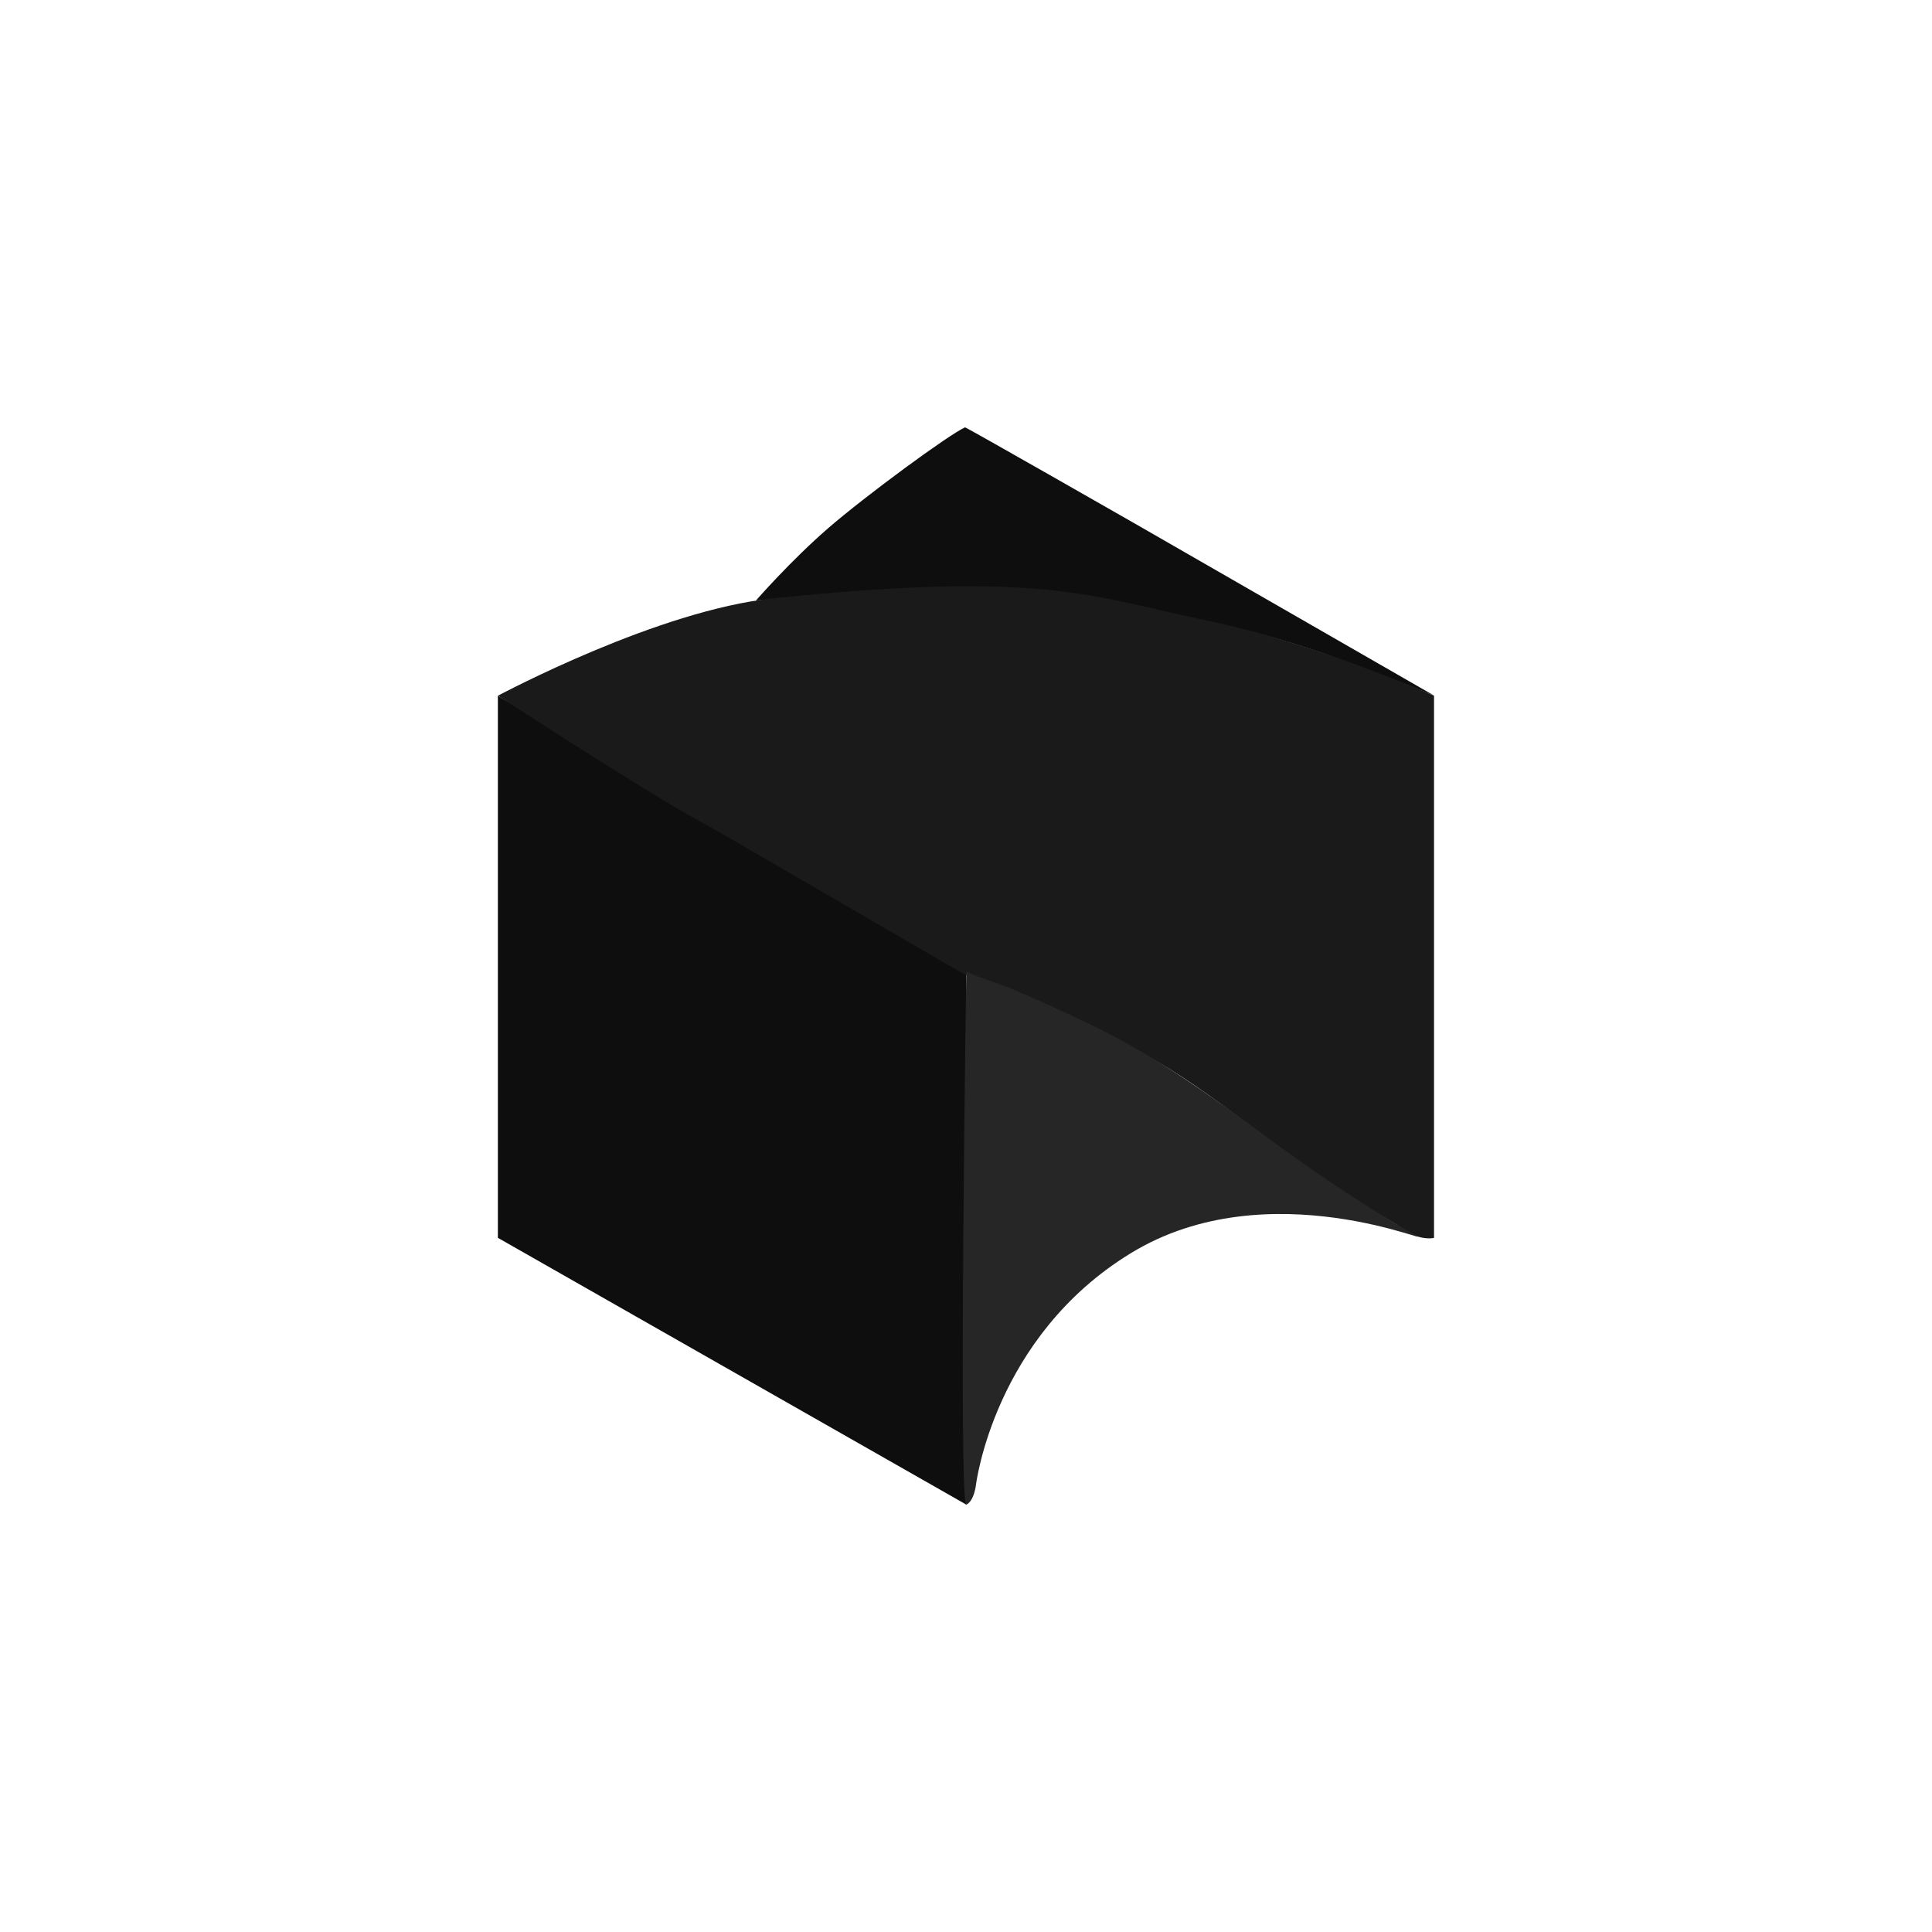 <?xml version="1.0" encoding="UTF-8"?>
<svg id="Layer_1" data-name="Layer 1" xmlns="http://www.w3.org/2000/svg" viewBox="0 0 200 200">
  <defs>
    <style>
      .cls-1 {
        fill: #0e0e0e;
      }

      .cls-1, .cls-2, .cls-3, .cls-4 {
        stroke-width: 0px;
      }

      .cls-2 {
        fill: #262626;
      }

      .cls-3 {
        fill: #1a1a1a;
      }

      .cls-5 {
        opacity: 0;
      }

      .cls-4 {
        fill: #f6f6f6;
      }
    </style>
  </defs>
  <g class="cls-5">
    <circle class="cls-4" cx="100" cy="100" r="99.5"/>
  </g>
  <g>
    <path class="cls-1" d="M51.54,72.02c.48.35,48.48,28.51,48.48,28.51v55.22l-48.48-27.61v-56.12Z"/>
    <path class="cls-1" d="M78.25,62.17s3.62-4.15,7.49-7.5,12.42-9.64,14.16-10.43c.09-.04,17.39,9.85,17.39,9.85l31.17,17.92c-3.63-1.47-7.3-2.88-10.99-4.2-6.23-2.23-12.75-3.67-19.28-4.83-7.11-1.27-14.34-2.09-21.57-2.05-3.39.02-6.8.18-10.18.48-1.71.16-3.41.37-5.12.58-1.01.12-2.04.08-3.07.17Z"/>
    <path class="cls-3" d="M51.54,72.02c.42-.21,16.63-8.86,28.51-10.08,28.3-2.92,33.1-.13,44.95,2.31,11.18,2.3,23.45,7.77,23.45,7.77v56.12s-.62.19-1.74-.14c-.76-.22-1.52-.84-2.18-1.26-1.4-.88-2.79-1.47-4.17-2.38-2.92-1.92-5.86-4.09-8.68-6.16-3.53-2.59-6.98-5.3-10.71-7.6-6-3.69-12.65-6.11-19.1-8.91-.6-.26-1.22-.6-1.85-.76-.46-.12-22.73-13.26-28.11-16.21-5.38-2.95-20.37-12.71-20.37-12.71Z"/>
    <path class="cls-2" d="M100.02,100.53c0,.2,3.8,1.46,4.06,1.57,3.09,1.26,6.11,2.66,9.12,4.11,6.34,3.07,12.09,7.18,17.74,11.36,4.56,3.38,9.37,6.63,14.26,9.54.41.24.82.48,1.24.7,2.9,1.57-15.05-6.85-29.38,1.92-14.18,8.66-16.03,23.99-16.03,23.99,0,0-.18,1.65-.99,2.04-.84.39-.01-55.2-.01-55.23Z"/>
  </g>
</svg>